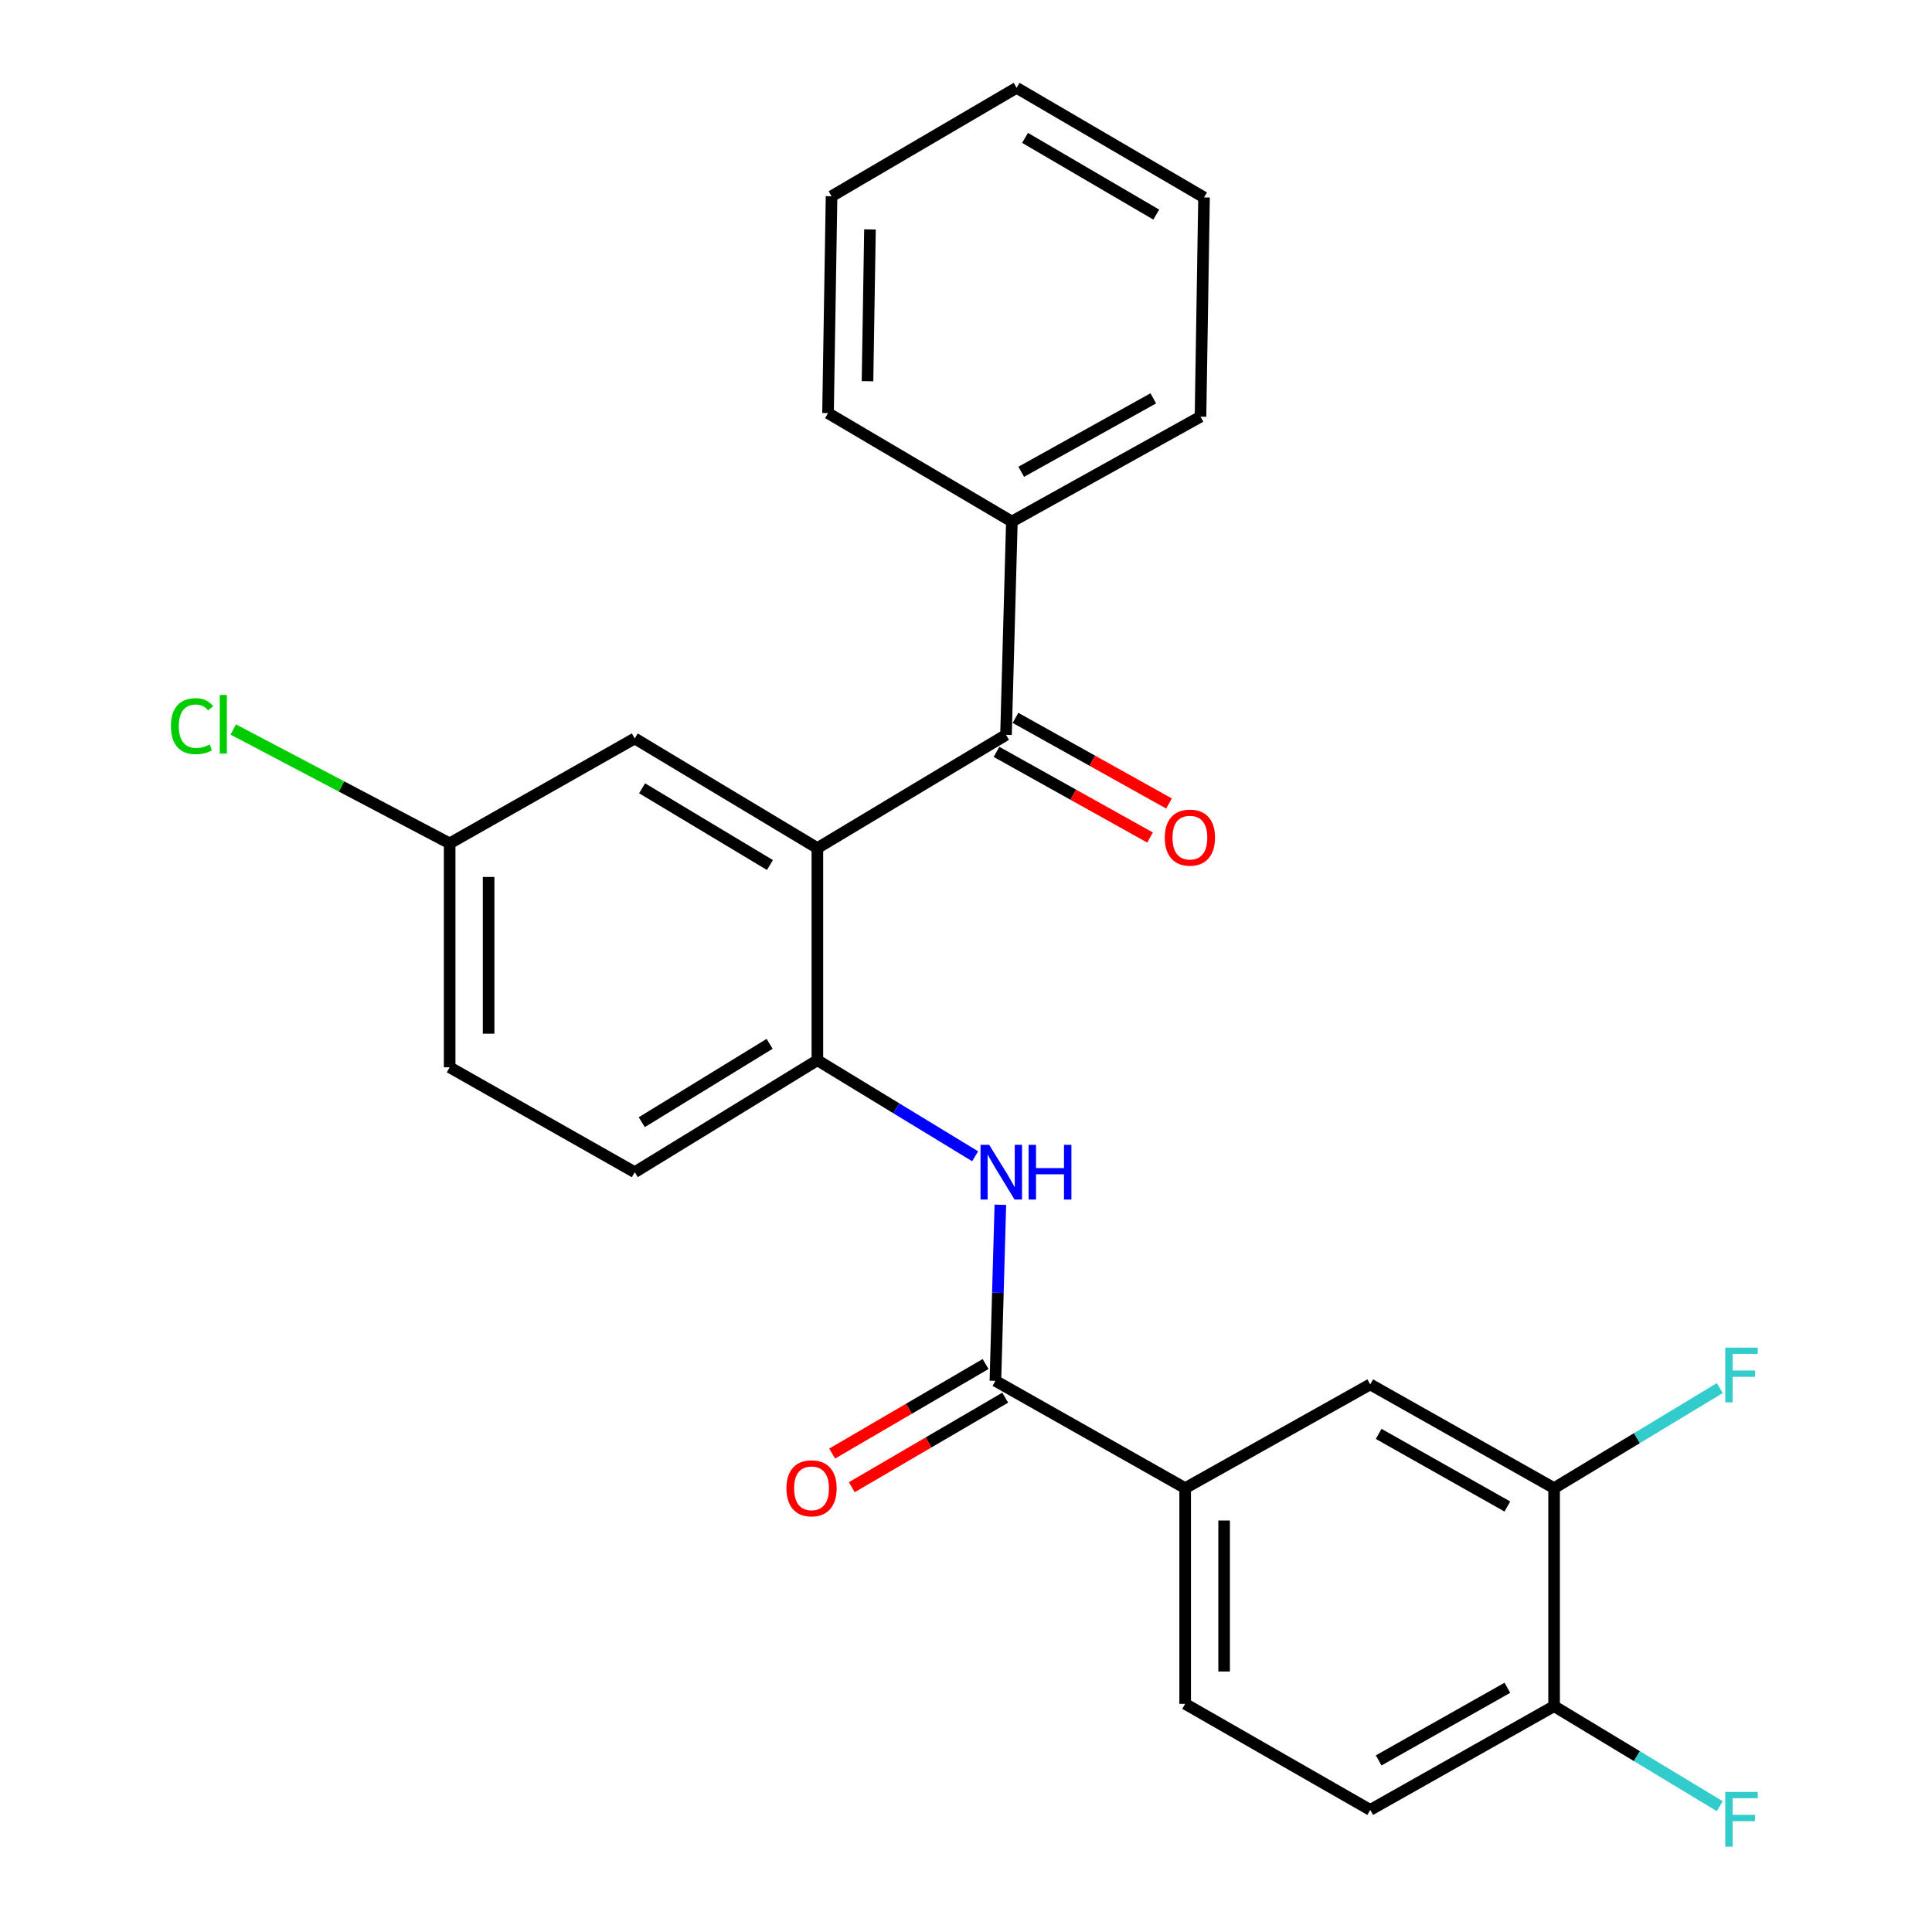 <?xml version='1.0' encoding='iso-8859-1'?>
<svg version='1.1' baseProfile='full'
              xmlns='http://www.w3.org/2000/svg'
                      xmlns:rdkit='http://www.rdkit.org/xml'
                      xmlns:xlink='http://www.w3.org/1999/xlink'
                  xml:space='preserve'
width='1000px' height='1000px' viewBox='0 0 1000 1000'>
<!-- END OF HEADER -->
<rect style='opacity:1.0;fill:#FFFFFF;stroke:none' width='1000' height='1000' x='0' y='0'> </rect>
<path class='bond-0' d='M 423.072,438.967 L 520.708,380.37' style='fill:none;fill-rule:evenodd;stroke:#000000;stroke-width:6px;stroke-linecap:butt;stroke-linejoin:miter;stroke-opacity:1' />
<path class='bond-2' d='M 423.072,438.967 L 423.072,548.779' style='fill:none;fill-rule:evenodd;stroke:#000000;stroke-width:6px;stroke-linecap:butt;stroke-linejoin:miter;stroke-opacity:1' />
<path class='bond-7' d='M 423.072,438.967 L 328.539,382.218' style='fill:none;fill-rule:evenodd;stroke:#000000;stroke-width:6px;stroke-linecap:butt;stroke-linejoin:miter;stroke-opacity:1' />
<path class='bond-7' d='M 398.515,447.742 L 332.342,408.018' style='fill:none;fill-rule:evenodd;stroke:#000000;stroke-width:6px;stroke-linecap:butt;stroke-linejoin:miter;stroke-opacity:1' />
<path class='bond-10' d='M 515.797,389.174 L 555.526,411.337' style='fill:none;fill-rule:evenodd;stroke:#000000;stroke-width:6px;stroke-linecap:butt;stroke-linejoin:miter;stroke-opacity:1' />
<path class='bond-10' d='M 555.526,411.337 L 595.255,433.499' style='fill:none;fill-rule:evenodd;stroke:#FF0000;stroke-width:6px;stroke-linecap:butt;stroke-linejoin:miter;stroke-opacity:1' />
<path class='bond-10' d='M 525.62,371.565 L 565.349,393.728' style='fill:none;fill-rule:evenodd;stroke:#000000;stroke-width:6px;stroke-linecap:butt;stroke-linejoin:miter;stroke-opacity:1' />
<path class='bond-10' d='M 565.349,393.728 L 605.078,415.89' style='fill:none;fill-rule:evenodd;stroke:#FF0000;stroke-width:6px;stroke-linecap:butt;stroke-linejoin:miter;stroke-opacity:1' />
<path class='bond-11' d='M 520.708,380.37 L 523.744,269.952' style='fill:none;fill-rule:evenodd;stroke:#000000;stroke-width:6px;stroke-linecap:butt;stroke-linejoin:miter;stroke-opacity:1' />
<path class='bond-1' d='M 515.219,714.724 L 516.5,669.156' style='fill:none;fill-rule:evenodd;stroke:#000000;stroke-width:6px;stroke-linecap:butt;stroke-linejoin:miter;stroke-opacity:1' />
<path class='bond-1' d='M 516.5,669.156 L 517.781,623.588' style='fill:none;fill-rule:evenodd;stroke:#0000FF;stroke-width:6px;stroke-linecap:butt;stroke-linejoin:miter;stroke-opacity:1' />
<path class='bond-4' d='M 515.219,714.724 L 613.438,770.264' style='fill:none;fill-rule:evenodd;stroke:#000000;stroke-width:6px;stroke-linecap:butt;stroke-linejoin:miter;stroke-opacity:1' />
<path class='bond-9' d='M 510.138,706.017 L 470.43,729.189' style='fill:none;fill-rule:evenodd;stroke:#000000;stroke-width:6px;stroke-linecap:butt;stroke-linejoin:miter;stroke-opacity:1' />
<path class='bond-9' d='M 470.43,729.189 L 430.721,752.362' style='fill:none;fill-rule:evenodd;stroke:#FF0000;stroke-width:6px;stroke-linecap:butt;stroke-linejoin:miter;stroke-opacity:1' />
<path class='bond-9' d='M 520.301,723.432 L 480.593,746.604' style='fill:none;fill-rule:evenodd;stroke:#000000;stroke-width:6px;stroke-linecap:butt;stroke-linejoin:miter;stroke-opacity:1' />
<path class='bond-9' d='M 480.593,746.604 L 440.884,769.777' style='fill:none;fill-rule:evenodd;stroke:#FF0000;stroke-width:6px;stroke-linecap:butt;stroke-linejoin:miter;stroke-opacity:1' />
<path class='bond-3' d='M 423.072,548.779 L 463.901,573.636' style='fill:none;fill-rule:evenodd;stroke:#000000;stroke-width:6px;stroke-linecap:butt;stroke-linejoin:miter;stroke-opacity:1' />
<path class='bond-3' d='M 463.901,573.636 L 504.729,598.492' style='fill:none;fill-rule:evenodd;stroke:#0000FF;stroke-width:6px;stroke-linecap:butt;stroke-linejoin:miter;stroke-opacity:1' />
<path class='bond-12' d='M 423.072,548.779 L 328.539,606.727' style='fill:none;fill-rule:evenodd;stroke:#000000;stroke-width:6px;stroke-linecap:butt;stroke-linejoin:miter;stroke-opacity:1' />
<path class='bond-12' d='M 398.355,540.281 L 332.182,580.844' style='fill:none;fill-rule:evenodd;stroke:#000000;stroke-width:6px;stroke-linecap:butt;stroke-linejoin:miter;stroke-opacity:1' />
<path class='bond-6' d='M 613.438,770.264 L 709.226,716.562' style='fill:none;fill-rule:evenodd;stroke:#000000;stroke-width:6px;stroke-linecap:butt;stroke-linejoin:miter;stroke-opacity:1' />
<path class='bond-13' d='M 613.438,770.264 L 613.438,881.913' style='fill:none;fill-rule:evenodd;stroke:#000000;stroke-width:6px;stroke-linecap:butt;stroke-linejoin:miter;stroke-opacity:1' />
<path class='bond-13' d='M 633.601,787.011 L 633.601,865.166' style='fill:none;fill-rule:evenodd;stroke:#000000;stroke-width:6px;stroke-linecap:butt;stroke-linejoin:miter;stroke-opacity:1' />
<path class='bond-5' d='M 804.397,770.264 L 709.226,716.562' style='fill:none;fill-rule:evenodd;stroke:#000000;stroke-width:6px;stroke-linecap:butt;stroke-linejoin:miter;stroke-opacity:1' />
<path class='bond-5' d='M 780.212,779.769 L 713.592,742.178' style='fill:none;fill-rule:evenodd;stroke:#000000;stroke-width:6px;stroke-linecap:butt;stroke-linejoin:miter;stroke-opacity:1' />
<path class='bond-16' d='M 804.397,770.264 L 847.275,744.373' style='fill:none;fill-rule:evenodd;stroke:#000000;stroke-width:6px;stroke-linecap:butt;stroke-linejoin:miter;stroke-opacity:1' />
<path class='bond-16' d='M 847.275,744.373 L 890.153,718.483' style='fill:none;fill-rule:evenodd;stroke:#33CCCC;stroke-width:6px;stroke-linecap:butt;stroke-linejoin:miter;stroke-opacity:1' />
<path class='bond-27' d='M 804.397,770.264 L 804.397,883.1' style='fill:none;fill-rule:evenodd;stroke:#000000;stroke-width:6px;stroke-linecap:butt;stroke-linejoin:miter;stroke-opacity:1' />
<path class='bond-15' d='M 328.539,382.218 L 232.741,436.525' style='fill:none;fill-rule:evenodd;stroke:#000000;stroke-width:6px;stroke-linecap:butt;stroke-linejoin:miter;stroke-opacity:1' />
<path class='bond-8' d='M 804.397,883.1 L 709.226,936.802' style='fill:none;fill-rule:evenodd;stroke:#000000;stroke-width:6px;stroke-linecap:butt;stroke-linejoin:miter;stroke-opacity:1' />
<path class='bond-8' d='M 780.212,873.595 L 713.592,911.186' style='fill:none;fill-rule:evenodd;stroke:#000000;stroke-width:6px;stroke-linecap:butt;stroke-linejoin:miter;stroke-opacity:1' />
<path class='bond-17' d='M 804.397,883.1 L 847.275,908.991' style='fill:none;fill-rule:evenodd;stroke:#000000;stroke-width:6px;stroke-linecap:butt;stroke-linejoin:miter;stroke-opacity:1' />
<path class='bond-17' d='M 847.275,908.991 L 890.153,934.881' style='fill:none;fill-rule:evenodd;stroke:#33CCCC;stroke-width:6px;stroke-linecap:butt;stroke-linejoin:miter;stroke-opacity:1' />
<path class='bond-20' d='M 523.744,269.952 L 621.38,215.668' style='fill:none;fill-rule:evenodd;stroke:#000000;stroke-width:6px;stroke-linecap:butt;stroke-linejoin:miter;stroke-opacity:1' />
<path class='bond-20' d='M 528.591,244.187 L 596.937,206.188' style='fill:none;fill-rule:evenodd;stroke:#000000;stroke-width:6px;stroke-linecap:butt;stroke-linejoin:miter;stroke-opacity:1' />
<path class='bond-21' d='M 523.744,269.952 L 428.584,213.831' style='fill:none;fill-rule:evenodd;stroke:#000000;stroke-width:6px;stroke-linecap:butt;stroke-linejoin:miter;stroke-opacity:1' />
<path class='bond-25' d='M 328.539,606.727 L 232.741,552.431' style='fill:none;fill-rule:evenodd;stroke:#000000;stroke-width:6px;stroke-linecap:butt;stroke-linejoin:miter;stroke-opacity:1' />
<path class='bond-14' d='M 613.438,881.913 L 709.226,936.802' style='fill:none;fill-rule:evenodd;stroke:#000000;stroke-width:6px;stroke-linecap:butt;stroke-linejoin:miter;stroke-opacity:1' />
<path class='bond-18' d='M 232.741,436.525 L 232.741,552.431' style='fill:none;fill-rule:evenodd;stroke:#000000;stroke-width:6px;stroke-linecap:butt;stroke-linejoin:miter;stroke-opacity:1' />
<path class='bond-18' d='M 252.904,453.911 L 252.904,535.045' style='fill:none;fill-rule:evenodd;stroke:#000000;stroke-width:6px;stroke-linecap:butt;stroke-linejoin:miter;stroke-opacity:1' />
<path class='bond-19' d='M 232.741,436.525 L 176.741,407.057' style='fill:none;fill-rule:evenodd;stroke:#000000;stroke-width:6px;stroke-linecap:butt;stroke-linejoin:miter;stroke-opacity:1' />
<path class='bond-19' d='M 176.741,407.057 L 120.74,377.59' style='fill:none;fill-rule:evenodd;stroke:#00CC00;stroke-width:6px;stroke-linecap:butt;stroke-linejoin:miter;stroke-opacity:1' />
<path class='bond-23' d='M 621.38,215.668 L 623.206,102.181' style='fill:none;fill-rule:evenodd;stroke:#000000;stroke-width:6px;stroke-linecap:butt;stroke-linejoin:miter;stroke-opacity:1' />
<path class='bond-22' d='M 428.584,213.831 L 430.41,101.576' style='fill:none;fill-rule:evenodd;stroke:#000000;stroke-width:6px;stroke-linecap:butt;stroke-linejoin:miter;stroke-opacity:1' />
<path class='bond-22' d='M 449.019,197.32 L 450.297,118.742' style='fill:none;fill-rule:evenodd;stroke:#000000;stroke-width:6px;stroke-linecap:butt;stroke-linejoin:miter;stroke-opacity:1' />
<path class='bond-24' d='M 430.41,101.576 L 526.197,45.455' style='fill:none;fill-rule:evenodd;stroke:#000000;stroke-width:6px;stroke-linecap:butt;stroke-linejoin:miter;stroke-opacity:1' />
<path class='bond-26' d='M 623.206,102.181 L 526.197,45.455' style='fill:none;fill-rule:evenodd;stroke:#000000;stroke-width:6px;stroke-linecap:butt;stroke-linejoin:miter;stroke-opacity:1' />
<path class='bond-26' d='M 598.476,111.078 L 530.57,71.37' style='fill:none;fill-rule:evenodd;stroke:#000000;stroke-width:6px;stroke-linecap:butt;stroke-linejoin:miter;stroke-opacity:1' />
<path  class='atom-4' d='M 511.995 592.567
L 521.275 607.567
Q 522.195 609.047, 523.675 611.727
Q 525.155 614.407, 525.235 614.567
L 525.235 592.567
L 528.995 592.567
L 528.995 620.887
L 525.115 620.887
L 515.155 604.487
Q 513.995 602.567, 512.755 600.367
Q 511.555 598.167, 511.195 597.487
L 511.195 620.887
L 507.515 620.887
L 507.515 592.567
L 511.995 592.567
' fill='#0000FF'/>
<path  class='atom-4' d='M 532.395 592.567
L 536.235 592.567
L 536.235 604.607
L 550.715 604.607
L 550.715 592.567
L 554.555 592.567
L 554.555 620.887
L 550.715 620.887
L 550.715 607.807
L 536.235 607.807
L 536.235 620.887
L 532.395 620.887
L 532.395 592.567
' fill='#0000FF'/>
<path  class='atom-10' d='M 407.048 770.344
Q 407.048 763.544, 410.408 759.744
Q 413.768 755.944, 420.048 755.944
Q 426.328 755.944, 429.688 759.744
Q 433.048 763.544, 433.048 770.344
Q 433.048 777.224, 429.648 781.144
Q 426.248 785.024, 420.048 785.024
Q 413.808 785.024, 410.408 781.144
Q 407.048 777.264, 407.048 770.344
M 420.048 781.824
Q 424.368 781.824, 426.688 778.944
Q 429.048 776.024, 429.048 770.344
Q 429.048 764.784, 426.688 761.984
Q 424.368 759.144, 420.048 759.144
Q 415.728 759.144, 413.368 761.944
Q 411.048 764.744, 411.048 770.344
Q 411.048 776.064, 413.368 778.944
Q 415.728 781.824, 420.048 781.824
' fill='#FF0000'/>
<path  class='atom-11' d='M 602.891 433.547
Q 602.891 426.747, 606.251 422.947
Q 609.611 419.147, 615.891 419.147
Q 622.171 419.147, 625.531 422.947
Q 628.891 426.747, 628.891 433.547
Q 628.891 440.427, 625.491 444.347
Q 622.091 448.227, 615.891 448.227
Q 609.651 448.227, 606.251 444.347
Q 602.891 440.467, 602.891 433.547
M 615.891 445.027
Q 620.211 445.027, 622.531 442.147
Q 624.891 439.227, 624.891 433.547
Q 624.891 427.987, 622.531 425.187
Q 620.211 422.347, 615.891 422.347
Q 611.571 422.347, 609.211 425.147
Q 606.891 427.947, 606.891 433.547
Q 606.891 439.267, 609.211 442.147
Q 611.571 445.027, 615.891 445.027
' fill='#FF0000'/>
<path  class='atom-17' d='M 892.986 697.529
L 909.826 697.529
L 909.826 700.769
L 896.786 700.769
L 896.786 709.369
L 908.386 709.369
L 908.386 712.649
L 896.786 712.649
L 896.786 725.849
L 892.986 725.849
L 892.986 697.529
' fill='#33CCCC'/>
<path  class='atom-18' d='M 892.986 927.515
L 909.826 927.515
L 909.826 930.755
L 896.786 930.755
L 896.786 939.355
L 908.386 939.355
L 908.386 942.635
L 896.786 942.635
L 896.786 955.835
L 892.986 955.835
L 892.986 927.515
' fill='#33CCCC'/>
<path  class='atom-20' d='M 88.471 375.861
Q 88.471 368.821, 91.751 365.141
Q 95.071 361.421, 101.351 361.421
Q 107.191 361.421, 110.311 365.541
L 107.671 367.701
Q 105.391 364.701, 101.351 364.701
Q 97.071 364.701, 94.791 367.581
Q 92.551 370.421, 92.551 375.861
Q 92.551 381.461, 94.871 384.341
Q 97.231 387.221, 101.791 387.221
Q 104.911 387.221, 108.551 385.341
L 109.671 388.341
Q 108.191 389.301, 105.951 389.861
Q 103.711 390.421, 101.231 390.421
Q 95.071 390.421, 91.751 386.661
Q 88.471 382.901, 88.471 375.861
' fill='#00CC00'/>
<path  class='atom-20' d='M 113.751 359.701
L 117.431 359.701
L 117.431 390.061
L 113.751 390.061
L 113.751 359.701
' fill='#00CC00'/>
</svg>
